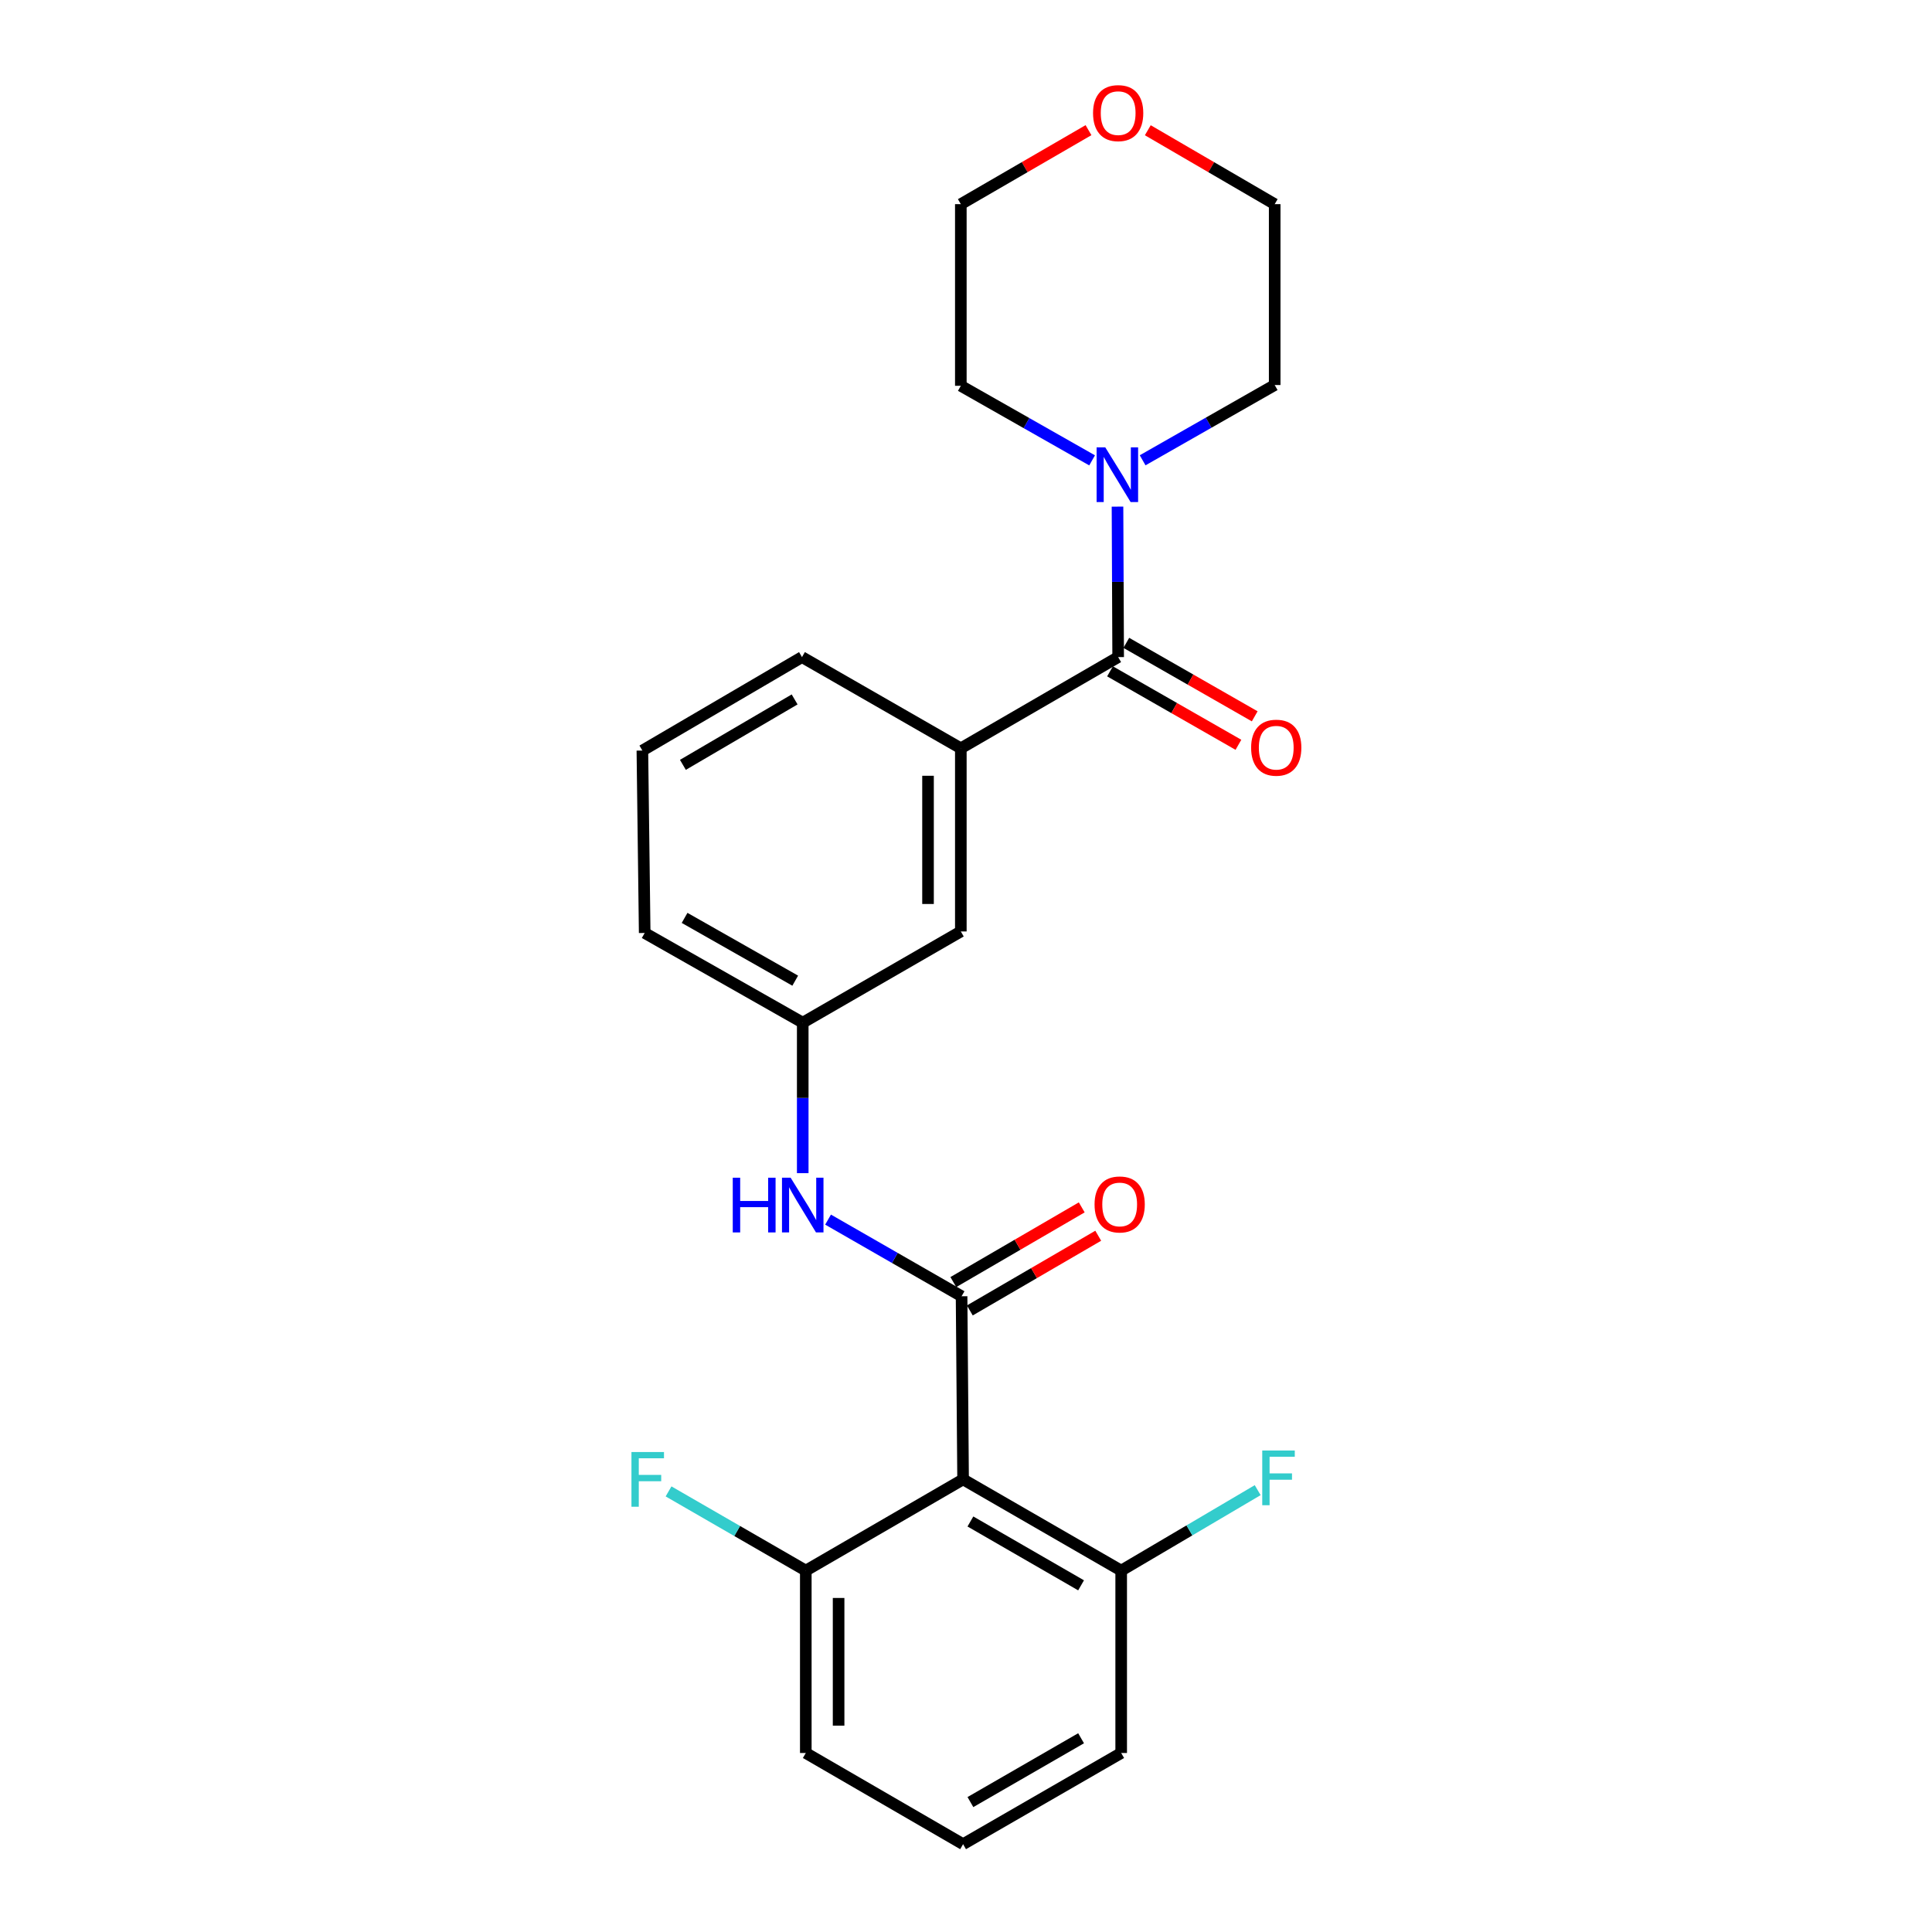 <?xml version='1.0' encoding='iso-8859-1'?>
<svg version='1.1' baseProfile='full'
              xmlns='http://www.w3.org/2000/svg'
                      xmlns:rdkit='http://www.rdkit.org/xml'
                      xmlns:xlink='http://www.w3.org/1999/xlink'
                  xml:space='preserve'
width='1000px' height='1000px' viewBox='0 0 1000 1000'>
<!-- END OF HEADER -->
<rect style='opacity:1.0;fill:#FFFFFF;stroke:none' width='1000' height='1000' x='0' y='0'> </rect>
<path class='bond-0' d='M 497.711,670.942 L 498.494,765.725' style='fill:none;fill-rule:evenodd;stroke:#000000;stroke-width:6px;stroke-linecap:butt;stroke-linejoin:miter;stroke-opacity:1' />
<path class='bond-3' d='M 497.711,670.942 L 463.158,651.106' style='fill:none;fill-rule:evenodd;stroke:#000000;stroke-width:6px;stroke-linecap:butt;stroke-linejoin:miter;stroke-opacity:1' />
<path class='bond-3' d='M 463.158,651.106 L 428.604,631.27' style='fill:none;fill-rule:evenodd;stroke:#0000FF;stroke-width:6px;stroke-linecap:butt;stroke-linejoin:miter;stroke-opacity:1' />
<path class='bond-5' d='M 501.98,678.281 L 535.212,658.949' style='fill:none;fill-rule:evenodd;stroke:#000000;stroke-width:6px;stroke-linecap:butt;stroke-linejoin:miter;stroke-opacity:1' />
<path class='bond-5' d='M 535.212,658.949 L 568.444,639.616' style='fill:none;fill-rule:evenodd;stroke:#FF0000;stroke-width:6px;stroke-linecap:butt;stroke-linejoin:miter;stroke-opacity:1' />
<path class='bond-5' d='M 493.442,663.603 L 526.673,644.27' style='fill:none;fill-rule:evenodd;stroke:#000000;stroke-width:6px;stroke-linecap:butt;stroke-linejoin:miter;stroke-opacity:1' />
<path class='bond-5' d='M 526.673,644.27 L 559.905,624.938' style='fill:none;fill-rule:evenodd;stroke:#FF0000;stroke-width:6px;stroke-linecap:butt;stroke-linejoin:miter;stroke-opacity:1' />
<path class='bond-6' d='M 498.494,765.725 L 580.324,812.942' style='fill:none;fill-rule:evenodd;stroke:#000000;stroke-width:6px;stroke-linecap:butt;stroke-linejoin:miter;stroke-opacity:1' />
<path class='bond-6' d='M 502.282,787.516 L 559.563,820.567' style='fill:none;fill-rule:evenodd;stroke:#000000;stroke-width:6px;stroke-linecap:butt;stroke-linejoin:miter;stroke-opacity:1' />
<path class='bond-7' d='M 498.494,765.725 L 417.079,812.942' style='fill:none;fill-rule:evenodd;stroke:#000000;stroke-width:6px;stroke-linecap:butt;stroke-linejoin:miter;stroke-opacity:1' />
<path class='bond-1' d='M 578.758,340.112 L 497.324,387.319' style='fill:none;fill-rule:evenodd;stroke:#000000;stroke-width:6px;stroke-linecap:butt;stroke-linejoin:miter;stroke-opacity:1' />
<path class='bond-2' d='M 578.758,340.112 L 578.587,301.169' style='fill:none;fill-rule:evenodd;stroke:#000000;stroke-width:6px;stroke-linecap:butt;stroke-linejoin:miter;stroke-opacity:1' />
<path class='bond-2' d='M 578.587,301.169 L 578.416,262.226' style='fill:none;fill-rule:evenodd;stroke:#0000FF;stroke-width:6px;stroke-linecap:butt;stroke-linejoin:miter;stroke-opacity:1' />
<path class='bond-9' d='M 574.542,347.481 L 607.774,366.494' style='fill:none;fill-rule:evenodd;stroke:#000000;stroke-width:6px;stroke-linecap:butt;stroke-linejoin:miter;stroke-opacity:1' />
<path class='bond-9' d='M 607.774,366.494 L 641.006,385.507' style='fill:none;fill-rule:evenodd;stroke:#FF0000;stroke-width:6px;stroke-linecap:butt;stroke-linejoin:miter;stroke-opacity:1' />
<path class='bond-9' d='M 582.975,332.742 L 616.207,351.755' style='fill:none;fill-rule:evenodd;stroke:#000000;stroke-width:6px;stroke-linecap:butt;stroke-linejoin:miter;stroke-opacity:1' />
<path class='bond-9' d='M 616.207,351.755 L 649.439,370.767' style='fill:none;fill-rule:evenodd;stroke:#FF0000;stroke-width:6px;stroke-linecap:butt;stroke-linejoin:miter;stroke-opacity:1' />
<path class='bond-14' d='M 591.426,238.249 L 625.602,218.77' style='fill:none;fill-rule:evenodd;stroke:#0000FF;stroke-width:6px;stroke-linecap:butt;stroke-linejoin:miter;stroke-opacity:1' />
<path class='bond-14' d='M 625.602,218.77 L 659.777,199.291' style='fill:none;fill-rule:evenodd;stroke:#000000;stroke-width:6px;stroke-linecap:butt;stroke-linejoin:miter;stroke-opacity:1' />
<path class='bond-15' d='M 565.274,238.282 L 531.299,218.985' style='fill:none;fill-rule:evenodd;stroke:#0000FF;stroke-width:6px;stroke-linecap:butt;stroke-linejoin:miter;stroke-opacity:1' />
<path class='bond-15' d='M 531.299,218.985 L 497.324,199.687' style='fill:none;fill-rule:evenodd;stroke:#000000;stroke-width:6px;stroke-linecap:butt;stroke-linejoin:miter;stroke-opacity:1' />
<path class='bond-10' d='M 415.494,607.223 L 415.494,568.276' style='fill:none;fill-rule:evenodd;stroke:#0000FF;stroke-width:6px;stroke-linecap:butt;stroke-linejoin:miter;stroke-opacity:1' />
<path class='bond-10' d='M 415.494,568.276 L 415.494,529.329' style='fill:none;fill-rule:evenodd;stroke:#000000;stroke-width:6px;stroke-linecap:butt;stroke-linejoin:miter;stroke-opacity:1' />
<path class='bond-4' d='M 497.324,387.319 L 497.324,482.121' style='fill:none;fill-rule:evenodd;stroke:#000000;stroke-width:6px;stroke-linecap:butt;stroke-linejoin:miter;stroke-opacity:1' />
<path class='bond-4' d='M 480.343,401.539 L 480.343,467.901' style='fill:none;fill-rule:evenodd;stroke:#000000;stroke-width:6px;stroke-linecap:butt;stroke-linejoin:miter;stroke-opacity:1' />
<path class='bond-25' d='M 497.324,387.319 L 415.107,340.112' style='fill:none;fill-rule:evenodd;stroke:#000000;stroke-width:6px;stroke-linecap:butt;stroke-linejoin:miter;stroke-opacity:1' />
<path class='bond-13' d='M 580.324,812.942 L 615.65,792.12' style='fill:none;fill-rule:evenodd;stroke:#000000;stroke-width:6px;stroke-linecap:butt;stroke-linejoin:miter;stroke-opacity:1' />
<path class='bond-13' d='M 615.65,792.12 L 650.975,771.298' style='fill:none;fill-rule:evenodd;stroke:#33CCCC;stroke-width:6px;stroke-linecap:butt;stroke-linejoin:miter;stroke-opacity:1' />
<path class='bond-20' d='M 580.324,812.942 L 580.324,907.347' style='fill:none;fill-rule:evenodd;stroke:#000000;stroke-width:6px;stroke-linecap:butt;stroke-linejoin:miter;stroke-opacity:1' />
<path class='bond-12' d='M 417.079,812.942 L 381.559,792.444' style='fill:none;fill-rule:evenodd;stroke:#000000;stroke-width:6px;stroke-linecap:butt;stroke-linejoin:miter;stroke-opacity:1' />
<path class='bond-12' d='M 381.559,792.444 L 346.04,771.947' style='fill:none;fill-rule:evenodd;stroke:#33CCCC;stroke-width:6px;stroke-linecap:butt;stroke-linejoin:miter;stroke-opacity:1' />
<path class='bond-19' d='M 417.079,812.942 L 417.079,907.347' style='fill:none;fill-rule:evenodd;stroke:#000000;stroke-width:6px;stroke-linecap:butt;stroke-linejoin:miter;stroke-opacity:1' />
<path class='bond-19' d='M 434.06,827.103 L 434.06,893.187' style='fill:none;fill-rule:evenodd;stroke:#000000;stroke-width:6px;stroke-linecap:butt;stroke-linejoin:miter;stroke-opacity:1' />
<path class='bond-8' d='M 497.324,482.121 L 415.494,529.329' style='fill:none;fill-rule:evenodd;stroke:#000000;stroke-width:6px;stroke-linecap:butt;stroke-linejoin:miter;stroke-opacity:1' />
<path class='bond-21' d='M 415.494,529.329 L 333.692,482.904' style='fill:none;fill-rule:evenodd;stroke:#000000;stroke-width:6px;stroke-linecap:butt;stroke-linejoin:miter;stroke-opacity:1' />
<path class='bond-21' d='M 411.605,507.596 L 354.344,475.099' style='fill:none;fill-rule:evenodd;stroke:#000000;stroke-width:6px;stroke-linecap:butt;stroke-linejoin:miter;stroke-opacity:1' />
<path class='bond-11' d='M 563.405,67.368 L 530.365,86.518' style='fill:none;fill-rule:evenodd;stroke:#FF0000;stroke-width:6px;stroke-linecap:butt;stroke-linejoin:miter;stroke-opacity:1' />
<path class='bond-11' d='M 530.365,86.518 L 497.324,105.668' style='fill:none;fill-rule:evenodd;stroke:#000000;stroke-width:6px;stroke-linecap:butt;stroke-linejoin:miter;stroke-opacity:1' />
<path class='bond-26' d='M 594.102,67.409 L 626.94,86.539' style='fill:none;fill-rule:evenodd;stroke:#FF0000;stroke-width:6px;stroke-linecap:butt;stroke-linejoin:miter;stroke-opacity:1' />
<path class='bond-26' d='M 626.94,86.539 L 659.777,105.668' style='fill:none;fill-rule:evenodd;stroke:#000000;stroke-width:6px;stroke-linecap:butt;stroke-linejoin:miter;stroke-opacity:1' />
<path class='bond-23' d='M 659.777,199.291 L 659.777,105.668' style='fill:none;fill-rule:evenodd;stroke:#000000;stroke-width:6px;stroke-linecap:butt;stroke-linejoin:miter;stroke-opacity:1' />
<path class='bond-22' d='M 497.324,199.687 L 497.324,105.668' style='fill:none;fill-rule:evenodd;stroke:#000000;stroke-width:6px;stroke-linecap:butt;stroke-linejoin:miter;stroke-opacity:1' />
<path class='bond-16' d='M 415.107,340.112 L 332.494,388.489' style='fill:none;fill-rule:evenodd;stroke:#000000;stroke-width:6px;stroke-linecap:butt;stroke-linejoin:miter;stroke-opacity:1' />
<path class='bond-16' d='M 411.296,362.022 L 353.467,395.886' style='fill:none;fill-rule:evenodd;stroke:#000000;stroke-width:6px;stroke-linecap:butt;stroke-linejoin:miter;stroke-opacity:1' />
<path class='bond-17' d='M 332.494,388.489 L 333.692,482.904' style='fill:none;fill-rule:evenodd;stroke:#000000;stroke-width:6px;stroke-linecap:butt;stroke-linejoin:miter;stroke-opacity:1' />
<path class='bond-18' d='M 498.494,954.545 L 417.079,907.347' style='fill:none;fill-rule:evenodd;stroke:#000000;stroke-width:6px;stroke-linecap:butt;stroke-linejoin:miter;stroke-opacity:1' />
<path class='bond-24' d='M 498.494,954.545 L 580.324,907.347' style='fill:none;fill-rule:evenodd;stroke:#000000;stroke-width:6px;stroke-linecap:butt;stroke-linejoin:miter;stroke-opacity:1' />
<path class='bond-24' d='M 502.284,932.756 L 559.565,899.717' style='fill:none;fill-rule:evenodd;stroke:#000000;stroke-width:6px;stroke-linecap:butt;stroke-linejoin:miter;stroke-opacity:1' />
<path  class='atom-3' d='M 572.083 231.546
L 581.363 246.546
Q 582.283 248.026, 583.763 250.706
Q 585.243 253.386, 585.323 253.546
L 585.323 231.546
L 589.083 231.546
L 589.083 259.866
L 585.203 259.866
L 575.243 243.466
Q 574.083 241.546, 572.843 239.346
Q 571.643 237.146, 571.283 236.466
L 571.283 259.866
L 567.603 259.866
L 567.603 231.546
L 572.083 231.546
' fill='#0000FF'/>
<path  class='atom-4' d='M 379.274 609.584
L 383.114 609.584
L 383.114 621.624
L 397.594 621.624
L 397.594 609.584
L 401.434 609.584
L 401.434 637.904
L 397.594 637.904
L 397.594 624.824
L 383.114 624.824
L 383.114 637.904
L 379.274 637.904
L 379.274 609.584
' fill='#0000FF'/>
<path  class='atom-4' d='M 409.234 609.584
L 418.514 624.584
Q 419.434 626.064, 420.914 628.744
Q 422.394 631.424, 422.474 631.584
L 422.474 609.584
L 426.234 609.584
L 426.234 637.904
L 422.354 637.904
L 412.394 621.504
Q 411.234 619.584, 409.994 617.384
Q 408.794 615.184, 408.434 614.504
L 408.434 637.904
L 404.754 637.904
L 404.754 609.584
L 409.234 609.584
' fill='#0000FF'/>
<path  class='atom-6' d='M 566.541 623.418
Q 566.541 616.618, 569.901 612.818
Q 573.261 609.018, 579.541 609.018
Q 585.821 609.018, 589.181 612.818
Q 592.541 616.618, 592.541 623.418
Q 592.541 630.298, 589.141 634.218
Q 585.741 638.098, 579.541 638.098
Q 573.301 638.098, 569.901 634.218
Q 566.541 630.338, 566.541 623.418
M 579.541 634.898
Q 583.861 634.898, 586.181 632.018
Q 588.541 629.098, 588.541 623.418
Q 588.541 617.858, 586.181 615.058
Q 583.861 612.218, 579.541 612.218
Q 575.221 612.218, 572.861 615.018
Q 570.541 617.818, 570.541 623.418
Q 570.541 629.138, 572.861 632.018
Q 575.221 634.898, 579.541 634.898
' fill='#FF0000'/>
<path  class='atom-10' d='M 647.579 387.003
Q 647.579 380.203, 650.939 376.403
Q 654.299 372.603, 660.579 372.603
Q 666.859 372.603, 670.219 376.403
Q 673.579 380.203, 673.579 387.003
Q 673.579 393.883, 670.179 397.803
Q 666.779 401.683, 660.579 401.683
Q 654.339 401.683, 650.939 397.803
Q 647.579 393.923, 647.579 387.003
M 660.579 398.483
Q 664.899 398.483, 667.219 395.603
Q 669.579 392.683, 669.579 387.003
Q 669.579 381.443, 667.219 378.643
Q 664.899 375.803, 660.579 375.803
Q 656.259 375.803, 653.899 378.603
Q 651.579 381.403, 651.579 387.003
Q 651.579 392.723, 653.899 395.603
Q 656.259 398.483, 660.579 398.483
' fill='#FF0000'/>
<path  class='atom-12' d='M 565.758 58.55
Q 565.758 51.75, 569.118 47.95
Q 572.478 44.15, 578.758 44.15
Q 585.038 44.15, 588.398 47.95
Q 591.758 51.75, 591.758 58.55
Q 591.758 65.43, 588.358 69.35
Q 584.958 73.23, 578.758 73.23
Q 572.518 73.23, 569.118 69.35
Q 565.758 65.47, 565.758 58.55
M 578.758 70.03
Q 583.078 70.03, 585.398 67.15
Q 587.758 64.23, 587.758 58.55
Q 587.758 52.99, 585.398 50.19
Q 583.078 47.35, 578.758 47.35
Q 574.438 47.35, 572.078 50.15
Q 569.758 52.95, 569.758 58.55
Q 569.758 64.27, 572.078 67.15
Q 574.438 70.03, 578.758 70.03
' fill='#FF0000'/>
<path  class='atom-13' d='M 326.838 751.565
L 343.678 751.565
L 343.678 754.805
L 330.638 754.805
L 330.638 763.405
L 342.238 763.405
L 342.238 766.685
L 330.638 766.685
L 330.638 779.885
L 326.838 779.885
L 326.838 751.565
' fill='#33CCCC'/>
<path  class='atom-14' d='M 653.338 750.782
L 670.178 750.782
L 670.178 754.022
L 657.138 754.022
L 657.138 762.622
L 668.738 762.622
L 668.738 765.902
L 657.138 765.902
L 657.138 779.102
L 653.338 779.102
L 653.338 750.782
' fill='#33CCCC'/>
</svg>
